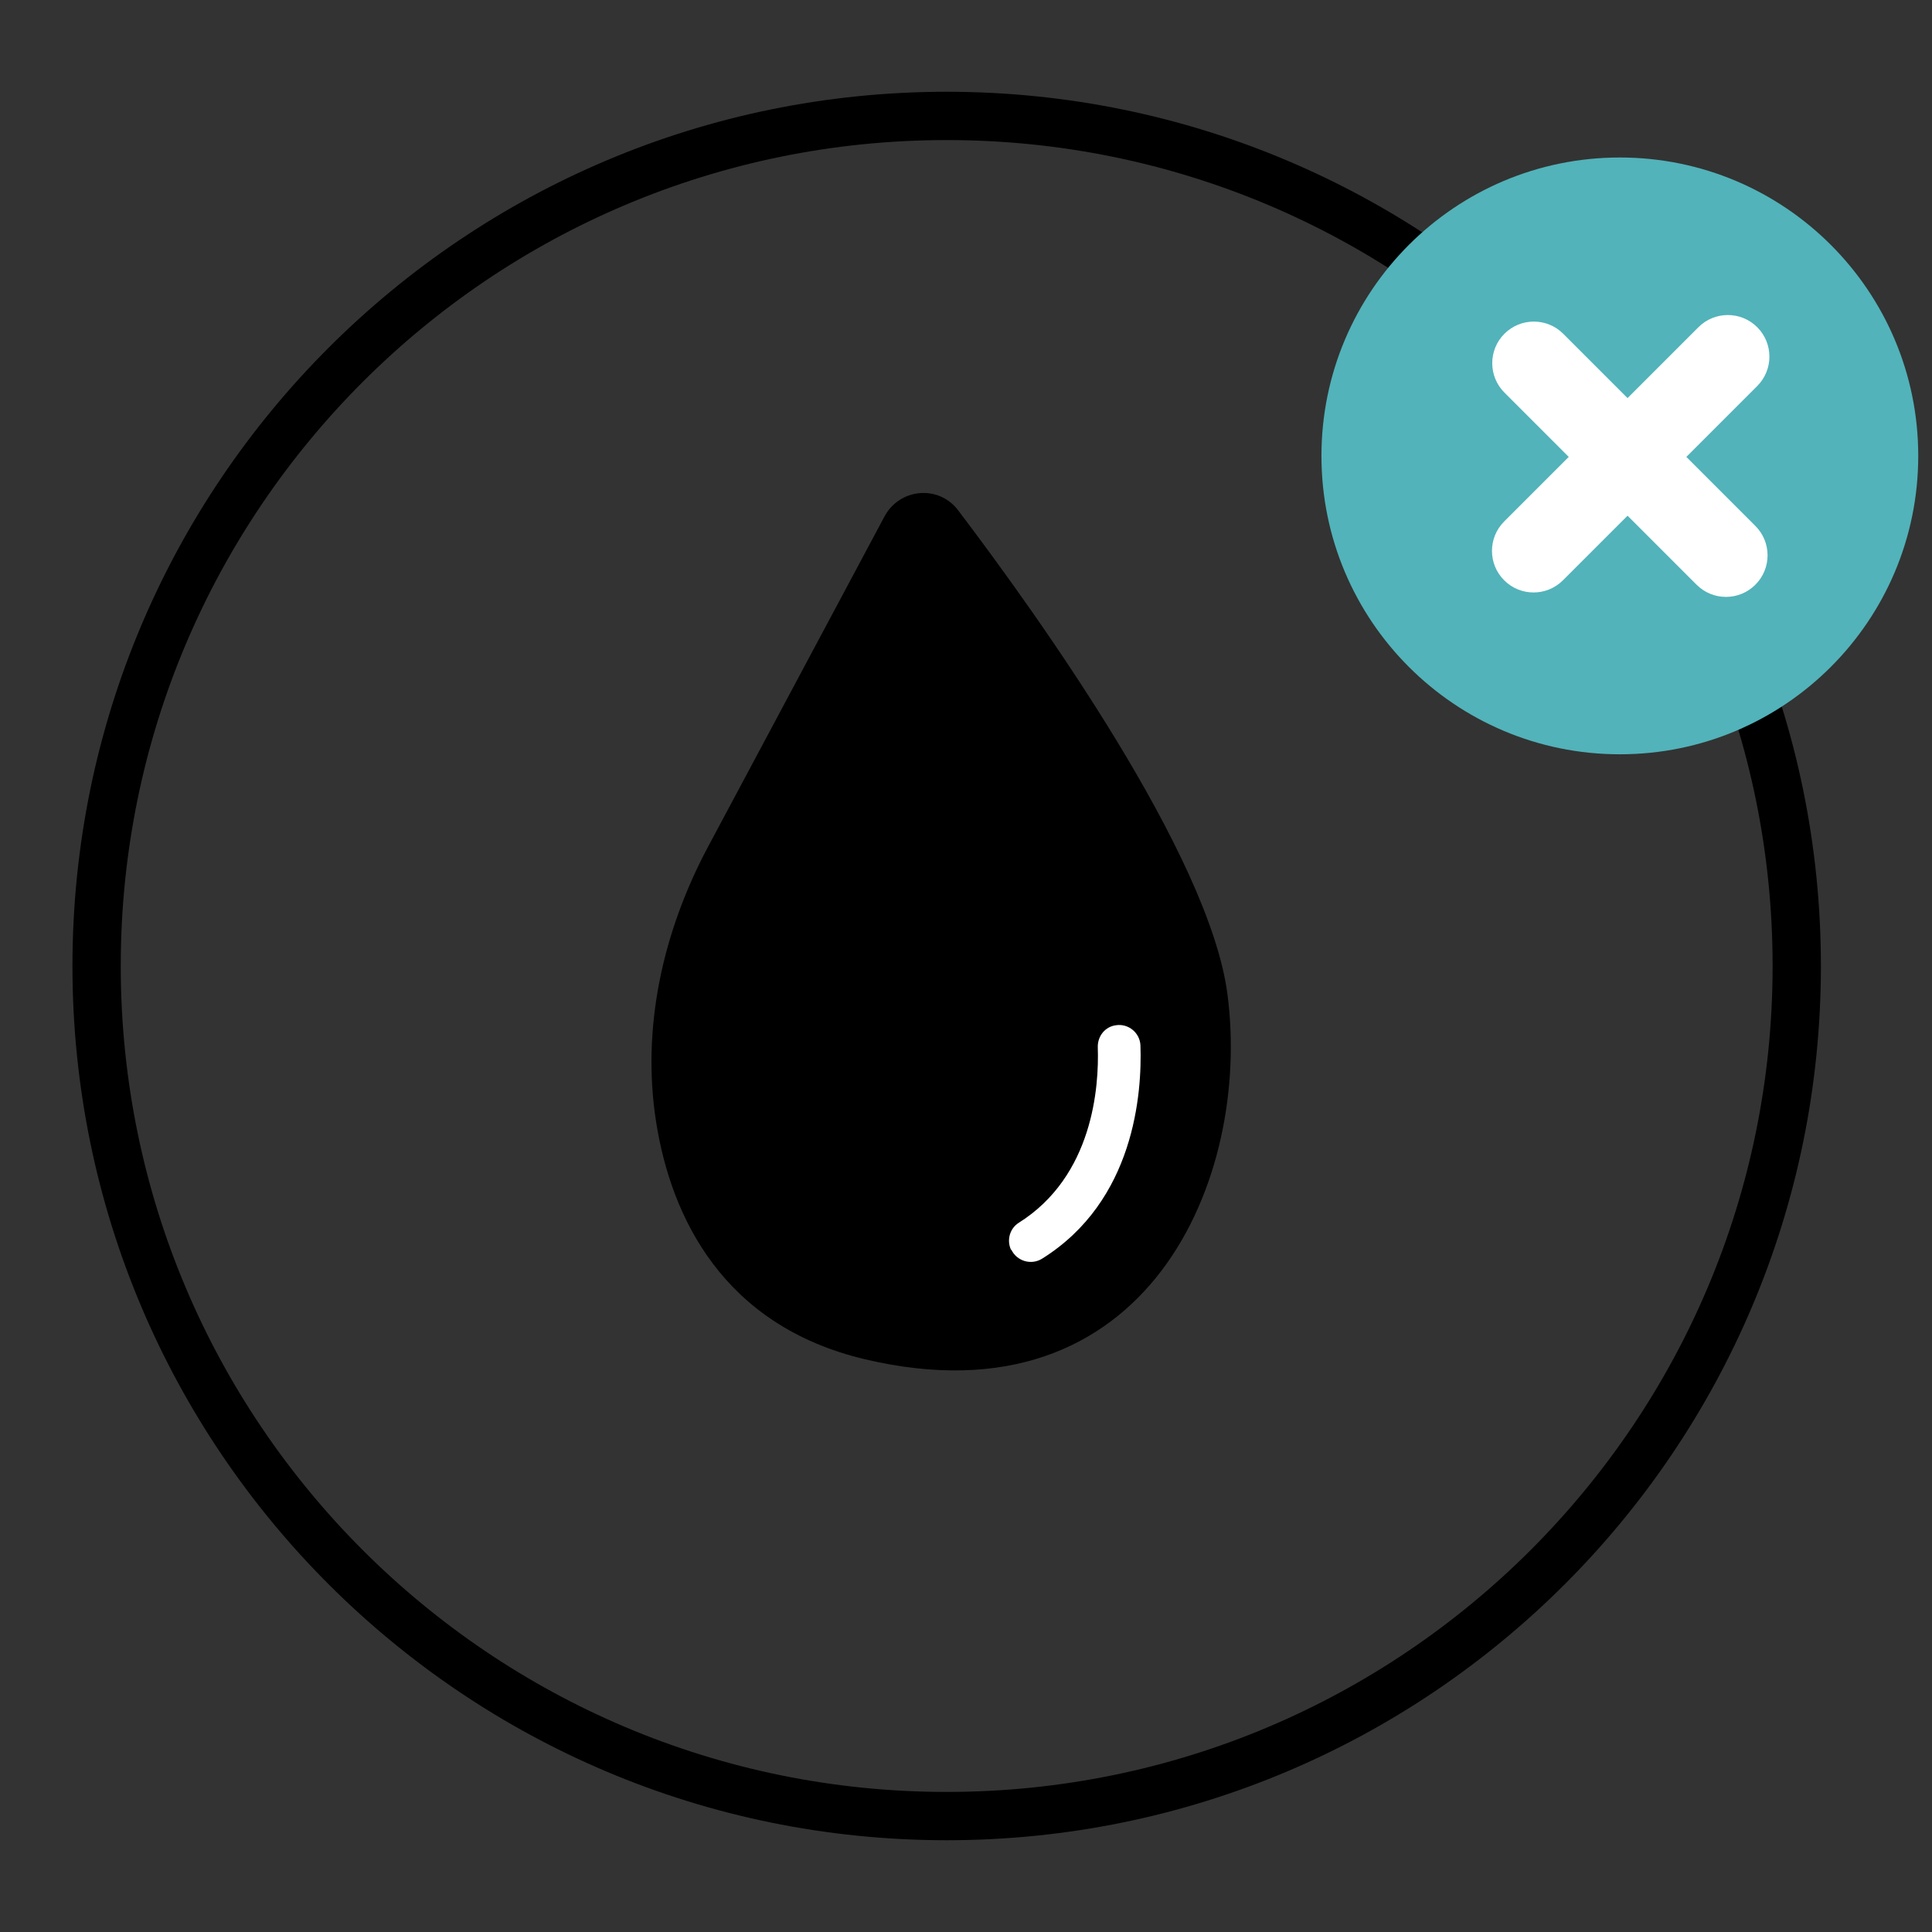 <svg xmlns="http://www.w3.org/2000/svg" fill="none" viewBox="0 0 100 100" height="100" width="100">
<rect x="0" y="0" width="100" height="100" fill="#333333" stroke="none"/>
<path stroke-miterlimit="10" stroke-width="2.5" stroke="black" d="M49 94C73.3 94 93 74.3 93 50C93 25.7 73.3 6 49 6C24.7 6 5 25.7 5 50C5 74.3 24.7 94 49 94Z"></path>
<path fill="#52B3BA" d="M83.843 39.042C92.373 39.042 99.288 32.127 99.288 23.597C99.288 15.067 92.373 8.152 83.843 8.152C75.313 8.152 68.398 15.067 68.398 23.597C68.398 32.127 75.313 39.042 83.843 39.042Z"></path>
<path fill="white" d="M87.91 16.936L77.855 26.992C77.014 27.833 77.014 29.195 77.855 30.036C78.695 30.876 80.058 30.876 80.898 30.036L90.954 19.98C91.794 19.139 91.794 17.777 90.954 16.936C90.114 16.096 88.751 16.096 87.91 16.936Z"></path>
<path fill="white" d="M90.858 27.222L80.912 17.275C80.071 16.435 78.709 16.435 77.868 17.275C77.028 18.116 77.028 19.478 77.868 20.319L87.814 30.265C88.655 31.106 90.018 31.106 90.858 30.265C91.699 29.425 91.699 28.062 90.858 27.222Z"></path>
<path fill="black" d="M45.765 26.762L36.65 43.825C34.315 48.2 33.189 53.193 33.963 58.088C34.736 62.983 37.409 68.61 44.766 70.354C59.465 73.829 64.783 60.916 63.531 51.449C62.588 44.261 53.783 31.939 49.591 26.41C48.578 25.074 46.538 25.271 45.765 26.762Z"></path>
<path fill="white" d="M52.334 64.7C52.095 64.193 52.264 63.588 52.728 63.293C56.582 60.873 56.891 56.245 56.821 54.206C56.807 53.629 57.201 53.137 57.764 53.066C58.41 52.968 59.001 53.46 59.029 54.107C59.114 56.569 58.734 62.154 53.937 65.15C53.375 65.501 52.629 65.276 52.348 64.685L52.334 64.7Z"></path>
</svg>
